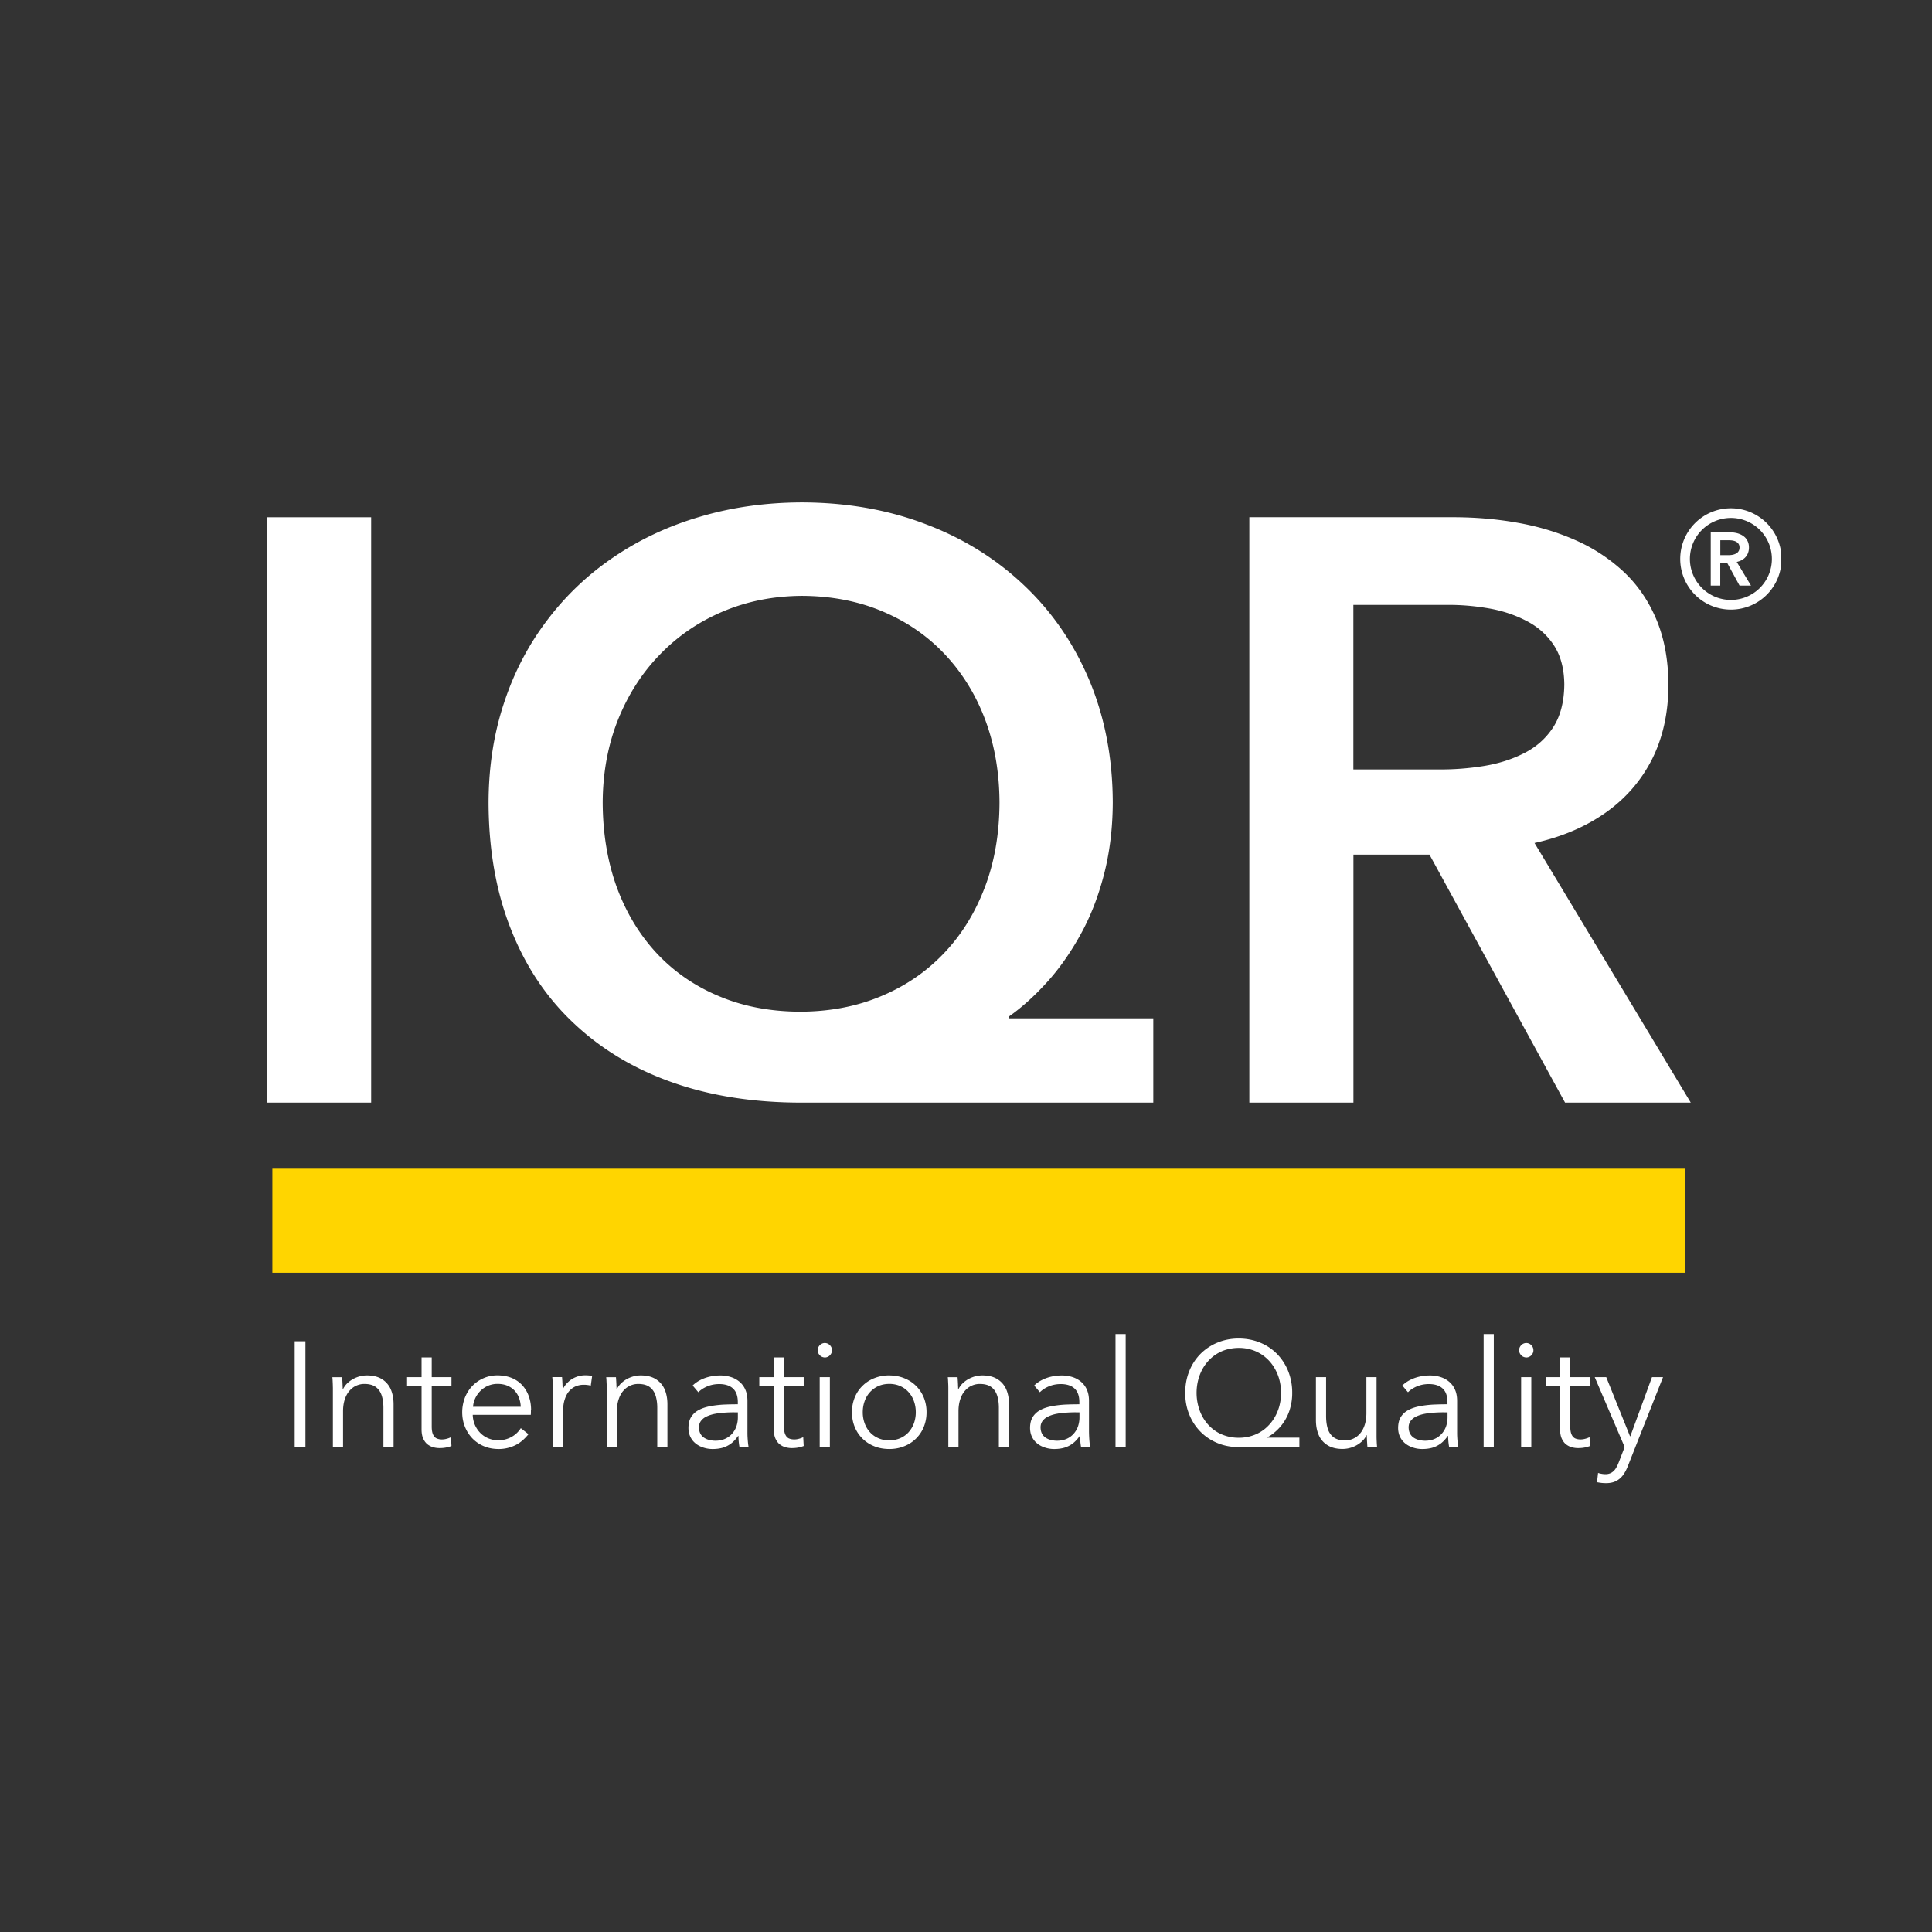 <svg xmlns="http://www.w3.org/2000/svg" width="253" height="253" fill="none"><rect width="100%" height="100%" fill="#333333" stroke="none"/><g clip-path="url(#a)"><path fill="#fff" d="M34.956 144.394h13.647V67.739H34.956v76.663-.008Zm116.072-11.038h-18.947v-.214c1.728-1.209 3.396-2.723 5.018-4.513 1.606-1.767 3.067-3.84 4.367-6.189 1.301-2.325 2.326-4.941 3.083-7.848.757-2.884 1.155-6.066 1.17-9.493-.015-5.844-1.048-11.168-3.052-15.972-2.019-4.804-4.834-8.934-8.498-12.415-3.649-3.48-7.94-6.173-12.882-8.047-4.941-1.905-10.372-2.86-16.278-2.876-4.712.015-9.148.635-13.28 1.859-4.153 1.208-7.924 2.975-11.313 5.27a36.361 36.361 0 0 0-8.75 8.284c-2.456 3.228-4.353 6.839-5.669 10.862-1.338 4.024-2.004 8.354-2.02 13.027.016 6.242 1.01 11.781 2.946 16.638 1.928 4.873 4.689 8.988 8.3 12.346 3.587 3.373 7.886 5.936 12.881 7.688 4.98 1.751 10.556 2.616 16.691 2.631h46.233v-11.046.008Zm-46.019-55.328c3.879.015 7.42.704 10.572 2.042 3.174 1.339 5.897 3.213 8.177 5.646 2.272 2.417 4.039 5.285 5.27 8.575 1.224 3.281 1.844 6.892 1.859 10.808-.015 4.1-.665 7.833-1.95 11.168-1.285 3.358-3.083 6.242-5.416 8.659-2.326 2.418-5.087 4.276-8.262 5.577-3.159 1.315-6.662 1.966-10.464 1.981-3.863-.015-7.366-.666-10.518-1.981-3.174-1.301-5.898-3.159-8.192-5.577-2.272-2.417-4.04-5.308-5.286-8.659-1.224-3.335-1.859-7.075-1.874-11.168.015-3.916.688-7.527 1.989-10.809 1.315-3.281 3.136-6.15 5.5-8.575 2.348-2.432 5.11-4.314 8.269-5.645 3.174-1.338 6.601-2.02 10.342-2.042h-.016Zm58.579 66.366h13.647v-32.479h9.959l17.755 32.479h16.461l-20.462-34.002c3.588-.795 6.693-2.126 9.309-3.97 2.617-1.843 4.636-4.168 6.066-6.968 1.423-2.815 2.15-6.066 2.165-9.745-.015-3.252-.543-6.082-1.553-8.522-1.025-2.455-2.432-4.528-4.237-6.242a22.513 22.513 0 0 0-6.296-4.169c-2.379-1.063-4.941-1.843-7.703-2.325-2.746-.49-5.561-.72-8.46-.72h-26.635v76.663h-.016Zm13.639-43.632V79.213h12.346c1.79-.015 3.573.146 5.363.452 1.79.306 3.427.849 4.911 1.621 1.499.758 2.707 1.821 3.61 3.175.903 1.354 1.369 3.067 1.392 5.14-.015 2.31-.52 4.208-1.476 5.669-.972 1.476-2.257 2.6-3.863 3.396-1.606.81-3.373 1.354-5.309 1.66a35.257 35.257 0 0 1-5.813.436h-11.161Z"/><path fill="#FFD500" d="M220.691 166.669H35.667v-13.623h185.024v13.623Z"/><path fill="#fff" d="M39.997 175.642h-1.408v13.868h1.408v-13.868Zm3.526 4.704c.023.214.038.444.046.696.015.245.015.49.023.727v7.749h1.331v-4.705c0-.612.084-1.139.237-1.591.153-.451.36-.826.627-1.116.268-.299.559-.513.895-.658a2.513 2.513 0 0 1 1.033-.214c.635 0 1.14.137 1.5.405.359.268.619.642.772 1.117.153.482.23 1.048.222 1.69v5.072h1.33v-5.622c0-.765-.13-1.423-.382-1.989a2.954 2.954 0 0 0-1.162-1.316c-.513-.314-1.163-.474-1.943-.474a3.66 3.66 0 0 0-1.278.229c-.413.153-.78.36-1.109.635a2.758 2.758 0 0 0-.75.941h-.038c0-.138 0-.291-.015-.474 0-.176-.015-.367-.023-.559-.015-.191-.023-.367-.038-.535h-1.278v-.008Zm15.597 0h-2.585v-2.585h-1.331v2.585h-1.897v1.117h1.897v5.722c0 .505.084.918.23 1.231.152.322.344.574.58.75.238.176.49.298.758.367s.535.1.78.1c.299 0 .582-.023.834-.069a4.02 4.02 0 0 0 .734-.207l-.06-1.155a2.656 2.656 0 0 1-.575.214 2.252 2.252 0 0 1-.58.084 1.73 1.73 0 0 1-.712-.13c-.207-.091-.367-.26-.482-.512-.115-.245-.176-.589-.176-1.048v-5.347h2.585v-1.117Zm2.823 3.878c.03-.397.13-.772.298-1.132a3.38 3.38 0 0 1 .681-.956 3.136 3.136 0 0 1 2.234-.91c.635 0 1.17.138 1.614.398.443.252.78.612 1.025 1.055.237.452.375.964.397 1.545h-6.249Zm7.603.436c0-.627-.091-1.223-.283-1.767a4.25 4.25 0 0 0-.833-1.445 3.854 3.854 0 0 0-1.377-.979c-.543-.23-1.178-.352-1.897-.36-.658 0-1.262.122-1.82.367a4.422 4.422 0 0 0-1.47 1.01c-.42.428-.742.941-.979 1.522a5.392 5.392 0 0 0-.36 1.92c0 .696.123 1.331.36 1.92s.566 1.094.987 1.53a4.47 4.47 0 0 0 1.5 1.01c.58.245 1.2.359 1.889.367a4.93 4.93 0 0 0 2.134-.459c.665-.306 1.262-.803 1.805-1.484l-1.002-.788a3.36 3.36 0 0 1-1.683 1.362 3.65 3.65 0 0 1-1.254.229c-.474 0-.91-.092-1.316-.26a3.208 3.208 0 0 1-1.056-.711 3.5 3.5 0 0 1-.71-1.064 3.651 3.651 0 0 1-.276-1.3h7.603c.008-.115.016-.229.016-.337v-.29l.022.007Zm2.861-2.294v7.152h1.331v-4.705c0-.612.077-1.139.222-1.575.146-.444.337-.804.59-1.079a2.31 2.31 0 0 1 .856-.62 2.68 2.68 0 0 1 1.017-.198c.123 0 .245 0 .367.015.123.015.238.023.337.046.1.015.176.038.237.053l.176-1.254a1.98 1.98 0 0 0-.42-.077 4.512 4.512 0 0 0-.467-.023c-.436 0-.842.077-1.224.23-.383.153-.72.359-1.01.635a3.033 3.033 0 0 0-.704.941h-.038c0-.138 0-.291-.015-.475 0-.176-.015-.367-.023-.558-.015-.191-.023-.367-.038-.535h-1.278c.023.214.039.443.046.696.015.244.015.489.023.726v.597l.015.008Zm6.977-2.02c.023.214.038.444.046.696.015.245.022.49.022.727v7.749h1.332v-4.705c0-.612.084-1.139.237-1.591.153-.451.36-.826.627-1.116a2.526 2.526 0 0 1 1.928-.872c.634 0 1.14.137 1.499.405.36.268.62.642.772 1.117.153.482.23 1.048.222 1.69v5.072H87.4v-5.622c0-.765-.13-1.423-.382-1.989a2.954 2.954 0 0 0-1.163-1.316c-.513-.314-1.163-.474-1.943-.474a3.66 3.66 0 0 0-1.277.229 3.62 3.62 0 0 0-1.11.635 2.758 2.758 0 0 0-.75.941h-.037c0-.138 0-.291-.016-.474 0-.176-.015-.367-.023-.559-.015-.191-.023-.367-.038-.535h-1.277v-.008Zm17.241 3.55c-.673 0-1.323.015-1.958.045-.627.039-1.216.115-1.767.222-.543.115-1.025.276-1.43.505a2.536 2.536 0 0 0-.964.895c-.23.375-.344.842-.352 1.408 0 .405.069.765.199 1.07.13.306.306.574.52.788.222.222.467.398.742.536a3.86 3.86 0 0 0 1.714.39c.489 0 .933-.061 1.33-.176a3.527 3.527 0 0 0 1.094-.558c.33-.253.635-.582.91-.987h.039a8.661 8.661 0 0 0 .138 1.491h1.193a8.166 8.166 0 0 1-.084-.604 18.503 18.503 0 0 1-.054-.719c-.015-.252-.015-.497-.015-.734v-4.016c0-.559-.092-1.048-.275-1.461a2.778 2.778 0 0 0-.765-1.041 3.266 3.266 0 0 0-1.133-.619 4.527 4.527 0 0 0-1.392-.207c-.52 0-1.01.062-1.468.176a5.288 5.288 0 0 0-1.224.467c-.36.199-.666.421-.918.673l.742.88a3.36 3.36 0 0 1 .757-.566 4.11 4.11 0 0 1 .926-.375c.336-.084.68-.13 1.04-.13.796 0 1.407.199 1.82.589.421.39.628.987.628 1.782v.291l.007-.015Zm0 1.04v.688c0 .406-.069.796-.19 1.163-.13.367-.322.688-.575.971a2.682 2.682 0 0 1-.918.666c-.367.161-.78.245-1.254.245-.26 0-.52-.031-.773-.092a2.155 2.155 0 0 1-.696-.291 1.454 1.454 0 0 1-.497-.535c-.122-.23-.183-.497-.191-.826 0-.345.1-.643.283-.872a1.92 1.92 0 0 1 .75-.574c.313-.145.673-.26 1.078-.337.406-.076.834-.13 1.278-.153.443-.03.887-.046 1.323-.038h.39l-.008-.015Zm8.621-4.59h-2.585v-2.585h-1.331v2.585h-1.897v1.117h1.897v5.722c0 .505.084.918.229 1.231.153.322.344.574.582.75.237.176.489.298.757.367s.535.1.78.1c.298 0 .581-.023.834-.069a4.02 4.02 0 0 0 .734-.207l-.061-1.155a2.649 2.649 0 0 1-.574.214 2.247 2.247 0 0 1-.581.084c-.268 0-.505-.038-.711-.13-.207-.091-.368-.26-.482-.512-.115-.245-.176-.589-.176-1.048v-5.347h2.585v-1.117Zm3.427 0h-1.331v9.172h1.331v-9.172Zm.276-3.526a.892.892 0 0 0-.138-.49 1.04 1.04 0 0 0-.344-.336.95.95 0 0 0-.452-.123.925.925 0 0 0-.451.123.962.962 0 0 0-.344.336.857.857 0 0 0-.138.49c0 .183.046.344.138.489.092.138.206.253.344.337.145.076.291.115.451.122a.935.935 0 0 0 .796-.459.87.87 0 0 0 .138-.489Zm12.384 8.116a5.06 5.06 0 0 0-.36-1.92 4.54 4.54 0 0 0-2.562-2.532c-.597-.245-1.255-.36-1.974-.367a5.07 5.07 0 0 0-1.958.367 4.507 4.507 0 0 0-1.545 1.01c-.436.428-.773.94-1.01 1.522a5.079 5.079 0 0 0-.359 1.92c0 .696.122 1.331.359 1.92a4.488 4.488 0 0 0 1.01 1.522c.436.436.948.773 1.545 1.01.589.245 1.247.359 1.958.367.719 0 1.377-.122 1.974-.367a4.54 4.54 0 0 0 2.562-2.532 5.06 5.06 0 0 0 .36-1.92Zm-1.408 0a4.27 4.27 0 0 1-.244 1.446 3.625 3.625 0 0 1-.696 1.17 3.19 3.19 0 0 1-1.094.78c-.429.191-.911.283-1.446.291-.528 0-1.01-.1-1.43-.291a3.198 3.198 0 0 1-1.094-.78 3.472 3.472 0 0 1-.696-1.17 4.212 4.212 0 0 1-.245-1.446c0-.52.084-1.002.245-1.446a3.348 3.348 0 0 1 1.79-1.973c.428-.192.902-.283 1.43-.291.535 0 1.017.099 1.446.291.428.191.795.451 1.094.795.306.337.535.727.696 1.178.16.451.244.926.244 1.446Zm4.192-4.59c.023.214.039.444.046.696.016.245.023.49.023.727v7.749h1.331v-4.705c0-.612.084-1.139.237-1.591.153-.451.36-.826.628-1.116.267-.299.558-.513.895-.658a2.509 2.509 0 0 1 1.032-.214c.635 0 1.14.137 1.499.405.36.268.62.642.773 1.117.153.482.23 1.048.222 1.69v5.072h1.331v-5.622c0-.765-.13-1.423-.383-1.989a2.955 2.955 0 0 0-1.162-1.316c-.513-.314-1.163-.474-1.943-.474-.436 0-.865.076-1.278.229-.413.153-.78.36-1.109.635a2.745 2.745 0 0 0-.749.941h-.039c0-.138 0-.291-.015-.474 0-.176-.015-.367-.023-.559-.015-.191-.023-.367-.038-.535h-1.278v-.008Zm17.242 3.55c-.673 0-1.323.015-1.958.045-.627.039-1.216.115-1.767.222-.543.115-1.025.276-1.431.505a2.531 2.531 0 0 0-.963.895c-.23.375-.345.842-.352 1.408 0 .405.069.765.199 1.07.13.306.306.574.52.788.222.222.466.398.742.536a3.846 3.846 0 0 0 1.713.39c.49 0 .933-.061 1.331-.176a3.53 3.53 0 0 0 1.094-.558c.329-.253.635-.582.91-.987h.039a8.62 8.62 0 0 0 .137 1.491h1.194a7.925 7.925 0 0 1-.085-.604 17.775 17.775 0 0 1-.076-1.453v-4.016c0-.559-.092-1.048-.275-1.461a2.782 2.782 0 0 0-.765-1.041 3.275 3.275 0 0 0-1.132-.619 4.533 4.533 0 0 0-1.393-.207c-.52 0-1.009.062-1.468.176a5.275 5.275 0 0 0-1.224.467c-.36.199-.666.421-.918.673l.742.88c.214-.214.466-.406.757-.566a4.11 4.11 0 0 1 .926-.375c.336-.084.68-.13 1.04-.13.796 0 1.407.199 1.821.589.42.39.627.987.627 1.782v.291l.015-.015Zm0 1.04v.688c0 .406-.069.796-.191 1.163-.13.367-.321.688-.574.971a2.674 2.674 0 0 1-.918.666c-.367.161-.78.245-1.254.245-.26 0-.52-.031-.773-.092a2.162 2.162 0 0 1-.696-.291 1.446 1.446 0 0 1-.497-.535c-.123-.23-.184-.497-.191-.826 0-.345.099-.643.283-.872.183-.237.428-.429.749-.574.314-.145.673-.26 1.079-.337.405-.076.834-.13 1.277-.153.444-.03.888-.046 1.324-.038h.39l-.008-.015Zm6.051-10.235h-1.331v14.809h1.331v-14.809Zm9.286 7.703c0-.627.084-1.232.245-1.813a6.07 6.07 0 0 1 .704-1.606c.313-.49.696-.926 1.139-1.293a5.245 5.245 0 0 1 1.538-.865 5.985 5.985 0 0 1 1.897-.313 5.57 5.57 0 0 1 1.889.313c.574.207 1.087.49 1.538.865.451.367.834.795 1.147 1.293.314.497.559 1.032.719 1.606.161.581.245 1.186.245 1.813s-.084 1.224-.245 1.805a6.093 6.093 0 0 1-.719 1.607 5.596 5.596 0 0 1-1.147 1.292 5.039 5.039 0 0 1-1.538.857 5.516 5.516 0 0 1-1.889.314 5.567 5.567 0 0 1-1.897-.314 4.97 4.97 0 0 1-1.538-.857 5.424 5.424 0 0 1-1.139-1.292 5.934 5.934 0 0 1-.704-1.607 6.748 6.748 0 0 1-.245-1.805Zm13.463 5.859h-4.192v-.038a6.368 6.368 0 0 0 1.805-1.522 6.31 6.31 0 0 0 1.087-1.989 7.263 7.263 0 0 0 .359-2.318 7.61 7.61 0 0 0-.528-2.845 6.922 6.922 0 0 0-1.468-2.257 6.56 6.56 0 0 0-2.219-1.476c-.849-.352-1.774-.528-2.776-.536-1.01 0-1.943.184-2.792.536a6.781 6.781 0 0 0-2.226 1.476 6.77 6.77 0 0 0-1.469 2.257c-.352.864-.528 1.813-.536 2.845 0 1.033.184 1.981.536 2.846a6.817 6.817 0 0 0 1.469 2.249 6.639 6.639 0 0 0 2.226 1.484c.849.352 1.782.528 2.792.535h7.932v-1.254.007Zm10.174 1.255c-.016-.214-.038-.444-.046-.696-.015-.245-.023-.49-.023-.727v-7.749h-1.331v4.705c0 .612-.084 1.139-.237 1.591-.153.451-.36.826-.627 1.116a2.472 2.472 0 0 1-.895.658 2.507 2.507 0 0 1-1.025.214c-.635 0-1.133-.137-1.5-.405-.359-.268-.619-.642-.772-1.124-.153-.482-.222-1.041-.222-1.683v-5.072h-1.331v5.622c0 .758.13 1.423.382 1.989a2.91 2.91 0 0 0 1.163 1.316c.513.314 1.163.474 1.943.474a3.85 3.85 0 0 0 1.277-.229 3.72 3.72 0 0 0 1.11-.635 2.71 2.71 0 0 0 .749-.933h.038c0 .13 0 .29.016.466 0 .184.015.367.03.559.008.191.023.375.039.535h1.277l-.015.008Zm9.225-5.622c-.673 0-1.323.015-1.958.045-.628.039-1.217.115-1.767.222-.543.115-1.025.276-1.431.505a2.542 2.542 0 0 0-.964.895c-.229.375-.344.842-.351 1.408 0 .405.068.765.198 1.07.131.306.306.574.521.788.221.222.466.398.742.536a3.846 3.846 0 0 0 1.713.39c.49 0 .933-.061 1.331-.176a3.53 3.53 0 0 0 1.094-.558c.329-.253.635-.582.91-.987h.038c0 .245.016.497.039.757s.061.505.099.734h1.193a8.509 8.509 0 0 1-.084-.604 17.775 17.775 0 0 1-.053-.719c-.016-.252-.016-.497-.016-.734v-4.016c0-.559-.091-1.048-.275-1.461a2.77 2.77 0 0 0-.765-1.041 3.266 3.266 0 0 0-1.132-.619 4.526 4.526 0 0 0-1.392-.207c-.52 0-1.01.062-1.469.176a5.293 5.293 0 0 0-1.224.467 4.112 4.112 0 0 0-.918.673l.742.88c.215-.214.467-.406.758-.566.283-.161.596-.283.925-.375.337-.084.681-.13 1.041-.13.795 0 1.407.199 1.82.589.421.39.627.987.627 1.782v.291l.008-.015Zm0 1.04v.688c0 .406-.069.796-.191 1.163-.13.367-.322.688-.574.971a2.674 2.674 0 0 1-.918.666c-.367.161-.78.245-1.254.245-.26 0-.521-.031-.773-.092a2.153 2.153 0 0 1-.696-.291 1.446 1.446 0 0 1-.497-.535c-.123-.23-.184-.497-.192-.826 0-.345.1-.643.283-.872.184-.237.429-.429.75-.574.314-.145.673-.26 1.079-.337.405-.076.826-.13 1.277-.153.444-.03.887-.046 1.323-.038h.391l-.008-.015Zm6.058-10.235h-1.331v14.809h1.331v-14.809Zm4.911 5.645h-1.331v9.172h1.331v-9.172Zm.276-3.526a.892.892 0 0 0-.138-.49 1.04 1.04 0 0 0-.344-.336.95.95 0 0 0-.452-.123.925.925 0 0 0-.451.123.962.962 0 0 0-.344.336.857.857 0 0 0-.138.49c0 .183.046.344.138.489.092.138.206.253.344.337.145.076.291.115.451.122a.935.935 0 0 0 .796-.459.87.87 0 0 0 .138-.489Zm7.412 3.526h-2.586v-2.585h-1.331v2.585h-1.897v1.117h1.897v5.722c0 .505.085.918.23 1.231.153.322.344.574.581.75.237.176.49.298.757.367.268.069.536.1.781.1.298 0 .581-.023.834-.069a4.02 4.02 0 0 0 .734-.207l-.061-1.155a2.668 2.668 0 0 1-.574.214 2.253 2.253 0 0 1-.581.084c-.268 0-.505-.038-.712-.13-.206-.091-.367-.26-.482-.512-.114-.245-.176-.589-.176-1.048v-5.347h2.586v-1.117Zm2.111 0h-1.492l3.917 9.149-.742 1.92c-.13.344-.268.642-.428.887a1.665 1.665 0 0 1-.559.551 1.543 1.543 0 0 1-.772.191c-.176 0-.345-.015-.513-.046a3.094 3.094 0 0 1-.467-.114l-.137 1.216c.199.038.398.069.596.092.199.023.398.03.597.03.528 0 .972-.099 1.331-.29.36-.192.666-.459.918-.811.245-.345.459-.758.635-1.232l4.567-11.543h-1.446l-2.838 7.741h-.038l-3.114-7.741h-.015Zm13.708-103.664h1.239v-2.96h.911l1.614 2.96h1.499l-1.867-3.098c.329-.07.612-.192.849-.36.238-.168.421-.382.551-.635.13-.26.199-.55.199-.887 0-.298-.046-.55-.145-.773a1.643 1.643 0 0 0-.383-.566 2.27 2.27 0 0 0-.573-.382 2.92 2.92 0 0 0-.704-.214 4.275 4.275 0 0 0-.773-.07h-2.425v6.985h.008Zm1.247-3.97v-1.966h1.124a3.6 3.6 0 0 1 .49.038c.161.03.314.076.444.145a.866.866 0 0 1 .328.291c.085.122.123.283.131.467 0 .214-.046.382-.138.512a.853.853 0 0 1-.352.306 1.614 1.614 0 0 1-.482.153c-.176.03-.352.038-.528.038h-1.017v.016Z"/><path fill="#fff" fill-rule="evenodd" stroke="#fff" stroke-miterlimit="10" stroke-width=".57" d="M226.665 67.54a5.654 5.654 0 0 1 5.653 5.653 5.654 5.654 0 0 1-5.653 5.653 5.654 5.654 0 0 1-5.653-5.653 5.654 5.654 0 0 1 5.653-5.652Zm0-.696a6.348 6.348 0 0 1 6.349 6.35 6.343 6.343 0 0 1-6.349 6.349 6.343 6.343 0 0 1-6.349-6.35 6.343 6.343 0 0 1 6.349-6.349Z" clip-rule="evenodd"/></g><defs><clipPath id="a"><path fill="#fff" d="M34.956 65.789H233.23v128.433H34.956z"/></clipPath></defs></svg>